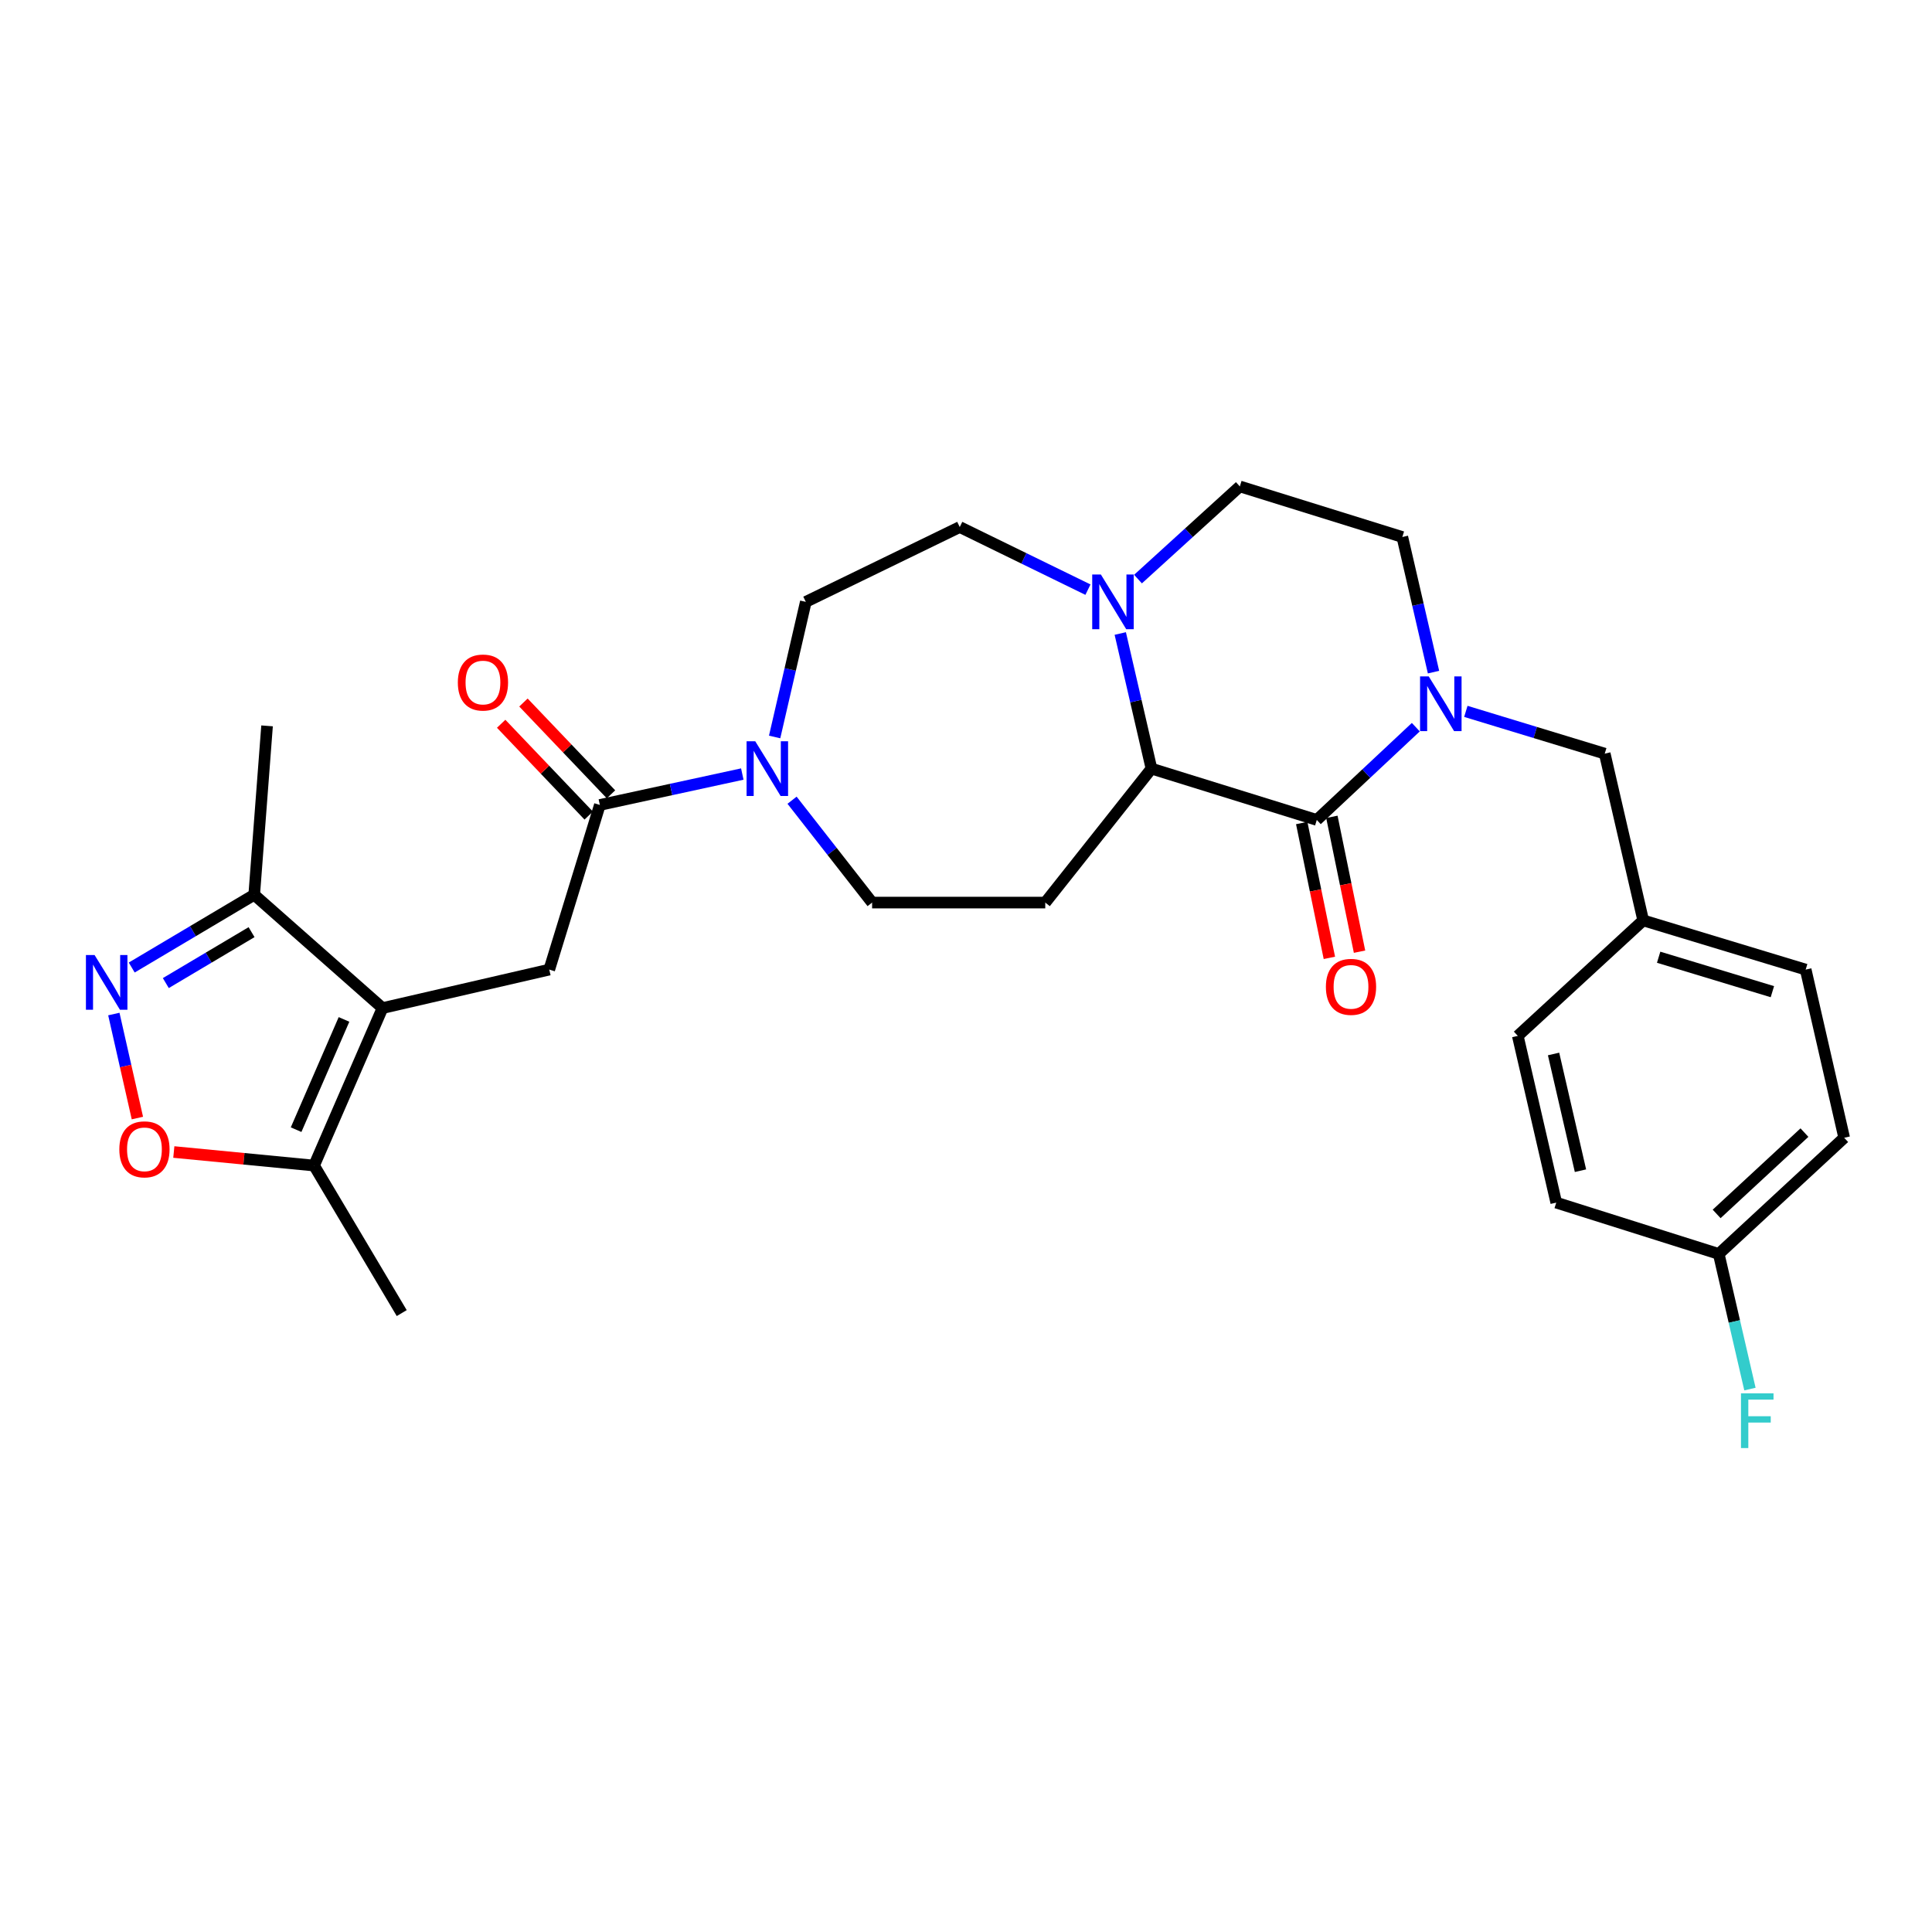 <?xml version='1.0' encoding='iso-8859-1'?>
<svg version='1.1' baseProfile='full'
              xmlns='http://www.w3.org/2000/svg'
                      xmlns:rdkit='http://www.rdkit.org/xml'
                      xmlns:xlink='http://www.w3.org/1999/xlink'
                  xml:space='preserve'
width='1000px' height='1000px' viewBox='0 0 1000 1000'>
<!-- END OF HEADER -->
<rect style='opacity:1.0;fill:#FFFFFF;stroke:none' width='1000' height='1000' x='0' y='0'> </rect>
<path class='bond-5' d='M 197.985,521.778 L 284.298,501.859' style='fill:none;fill-rule:evenodd;stroke:#000000;stroke-width:6px;stroke-linecap:butt;stroke-linejoin:miter;stroke-opacity:1' />
<path class='bond-9' d='M 197.985,521.778 L 162.565,603.294' style='fill:none;fill-rule:evenodd;stroke:#000000;stroke-width:6px;stroke-linecap:butt;stroke-linejoin:miter;stroke-opacity:1' />
<path class='bond-9' d='M 178.057,527.655 L 153.263,584.716' style='fill:none;fill-rule:evenodd;stroke:#000000;stroke-width:6px;stroke-linecap:butt;stroke-linejoin:miter;stroke-opacity:1' />
<path class='bond-10' d='M 197.985,521.778 L 131.58,463.129' style='fill:none;fill-rule:evenodd;stroke:#000000;stroke-width:6px;stroke-linecap:butt;stroke-linejoin:miter;stroke-opacity:1' />
<path class='bond-0' d='M 681.572,424.398 L 595.993,397.831' style='fill:none;fill-rule:evenodd;stroke:#000000;stroke-width:6px;stroke-linecap:butt;stroke-linejoin:miter;stroke-opacity:1' />
<path class='bond-1' d='M 681.572,424.398 L 707.198,400.391' style='fill:none;fill-rule:evenodd;stroke:#000000;stroke-width:6px;stroke-linecap:butt;stroke-linejoin:miter;stroke-opacity:1' />
<path class='bond-1' d='M 707.198,400.391 L 732.824,376.384' style='fill:none;fill-rule:evenodd;stroke:#0000FF;stroke-width:6px;stroke-linecap:butt;stroke-linejoin:miter;stroke-opacity:1' />
<path class='bond-15' d='M 673.767,425.999 L 680.925,460.895' style='fill:none;fill-rule:evenodd;stroke:#000000;stroke-width:6px;stroke-linecap:butt;stroke-linejoin:miter;stroke-opacity:1' />
<path class='bond-15' d='M 680.925,460.895 L 688.084,495.79' style='fill:none;fill-rule:evenodd;stroke:#FF0000;stroke-width:6px;stroke-linecap:butt;stroke-linejoin:miter;stroke-opacity:1' />
<path class='bond-15' d='M 689.377,422.797 L 696.535,457.693' style='fill:none;fill-rule:evenodd;stroke:#000000;stroke-width:6px;stroke-linecap:butt;stroke-linejoin:miter;stroke-opacity:1' />
<path class='bond-15' d='M 696.535,457.693 L 703.693,492.588' style='fill:none;fill-rule:evenodd;stroke:#FF0000;stroke-width:6px;stroke-linecap:butt;stroke-linejoin:miter;stroke-opacity:1' />
<path class='bond-12' d='M 758.72,368.205 L 794.664,379.145' style='fill:none;fill-rule:evenodd;stroke:#0000FF;stroke-width:6px;stroke-linecap:butt;stroke-linejoin:miter;stroke-opacity:1' />
<path class='bond-12' d='M 794.664,379.145 L 830.608,390.085' style='fill:none;fill-rule:evenodd;stroke:#000000;stroke-width:6px;stroke-linecap:butt;stroke-linejoin:miter;stroke-opacity:1' />
<path class='bond-31' d='M 741.985,347.887 L 733.915,312.918' style='fill:none;fill-rule:evenodd;stroke:#0000FF;stroke-width:6px;stroke-linecap:butt;stroke-linejoin:miter;stroke-opacity:1' />
<path class='bond-31' d='M 733.915,312.918 L 725.845,277.948' style='fill:none;fill-rule:evenodd;stroke:#000000;stroke-width:6px;stroke-linecap:butt;stroke-linejoin:miter;stroke-opacity:1' />
<path class='bond-2' d='M 68.178,500.791 L 99.879,481.96' style='fill:none;fill-rule:evenodd;stroke:#0000FF;stroke-width:6px;stroke-linecap:butt;stroke-linejoin:miter;stroke-opacity:1' />
<path class='bond-2' d='M 99.879,481.96 L 131.58,463.129' style='fill:none;fill-rule:evenodd;stroke:#000000;stroke-width:6px;stroke-linecap:butt;stroke-linejoin:miter;stroke-opacity:1' />
<path class='bond-2' d='M 85.826,508.842 L 108.017,495.66' style='fill:none;fill-rule:evenodd;stroke:#0000FF;stroke-width:6px;stroke-linecap:butt;stroke-linejoin:miter;stroke-opacity:1' />
<path class='bond-2' d='M 108.017,495.66 L 130.208,482.478' style='fill:none;fill-rule:evenodd;stroke:#000000;stroke-width:6px;stroke-linecap:butt;stroke-linejoin:miter;stroke-opacity:1' />
<path class='bond-29' d='M 58.925,524.863 L 65.02,551.781' style='fill:none;fill-rule:evenodd;stroke:#0000FF;stroke-width:6px;stroke-linecap:butt;stroke-linejoin:miter;stroke-opacity:1' />
<path class='bond-29' d='M 65.02,551.781 L 71.115,578.7' style='fill:none;fill-rule:evenodd;stroke:#FF0000;stroke-width:6px;stroke-linecap:butt;stroke-linejoin:miter;stroke-opacity:1' />
<path class='bond-3' d='M 595.993,397.831 L 541.027,467.174' style='fill:none;fill-rule:evenodd;stroke:#000000;stroke-width:6px;stroke-linecap:butt;stroke-linejoin:miter;stroke-opacity:1' />
<path class='bond-30' d='M 595.993,397.831 L 587.92,362.866' style='fill:none;fill-rule:evenodd;stroke:#000000;stroke-width:6px;stroke-linecap:butt;stroke-linejoin:miter;stroke-opacity:1' />
<path class='bond-30' d='M 587.92,362.866 L 579.847,327.901' style='fill:none;fill-rule:evenodd;stroke:#0000FF;stroke-width:6px;stroke-linecap:butt;stroke-linejoin:miter;stroke-opacity:1' />
<path class='bond-4' d='M 310.485,416.643 L 284.298,501.859' style='fill:none;fill-rule:evenodd;stroke:#000000;stroke-width:6px;stroke-linecap:butt;stroke-linejoin:miter;stroke-opacity:1' />
<path class='bond-6' d='M 310.485,416.643 L 347.349,408.643' style='fill:none;fill-rule:evenodd;stroke:#000000;stroke-width:6px;stroke-linecap:butt;stroke-linejoin:miter;stroke-opacity:1' />
<path class='bond-6' d='M 347.349,408.643 L 384.213,400.643' style='fill:none;fill-rule:evenodd;stroke:#0000FF;stroke-width:6px;stroke-linecap:butt;stroke-linejoin:miter;stroke-opacity:1' />
<path class='bond-19' d='M 316.251,411.145 L 293.592,387.386' style='fill:none;fill-rule:evenodd;stroke:#000000;stroke-width:6px;stroke-linecap:butt;stroke-linejoin:miter;stroke-opacity:1' />
<path class='bond-19' d='M 293.592,387.386 L 270.934,363.627' style='fill:none;fill-rule:evenodd;stroke:#FF0000;stroke-width:6px;stroke-linecap:butt;stroke-linejoin:miter;stroke-opacity:1' />
<path class='bond-19' d='M 304.719,422.142 L 282.061,398.383' style='fill:none;fill-rule:evenodd;stroke:#000000;stroke-width:6px;stroke-linecap:butt;stroke-linejoin:miter;stroke-opacity:1' />
<path class='bond-19' d='M 282.061,398.383 L 259.403,374.624' style='fill:none;fill-rule:evenodd;stroke:#FF0000;stroke-width:6px;stroke-linecap:butt;stroke-linejoin:miter;stroke-opacity:1' />
<path class='bond-13' d='M 409.966,414.192 L 430.684,440.683' style='fill:none;fill-rule:evenodd;stroke:#0000FF;stroke-width:6px;stroke-linecap:butt;stroke-linejoin:miter;stroke-opacity:1' />
<path class='bond-13' d='M 430.684,440.683 L 451.402,467.174' style='fill:none;fill-rule:evenodd;stroke:#000000;stroke-width:6px;stroke-linecap:butt;stroke-linejoin:miter;stroke-opacity:1' />
<path class='bond-18' d='M 400.95,381.457 L 409.019,346.492' style='fill:none;fill-rule:evenodd;stroke:#0000FF;stroke-width:6px;stroke-linecap:butt;stroke-linejoin:miter;stroke-opacity:1' />
<path class='bond-18' d='M 409.019,346.492 L 417.089,311.526' style='fill:none;fill-rule:evenodd;stroke:#000000;stroke-width:6px;stroke-linecap:butt;stroke-linejoin:miter;stroke-opacity:1' />
<path class='bond-7' d='M 563.119,305.203 L 529.941,289' style='fill:none;fill-rule:evenodd;stroke:#0000FF;stroke-width:6px;stroke-linecap:butt;stroke-linejoin:miter;stroke-opacity:1' />
<path class='bond-7' d='M 529.941,289 L 496.763,272.796' style='fill:none;fill-rule:evenodd;stroke:#000000;stroke-width:6px;stroke-linecap:butt;stroke-linejoin:miter;stroke-opacity:1' />
<path class='bond-16' d='M 589.026,299.734 L 615.38,275.752' style='fill:none;fill-rule:evenodd;stroke:#0000FF;stroke-width:6px;stroke-linecap:butt;stroke-linejoin:miter;stroke-opacity:1' />
<path class='bond-16' d='M 615.38,275.752 L 641.735,251.77' style='fill:none;fill-rule:evenodd;stroke:#000000;stroke-width:6px;stroke-linecap:butt;stroke-linejoin:miter;stroke-opacity:1' />
<path class='bond-8' d='M 89.969,596.281 L 126.267,599.788' style='fill:none;fill-rule:evenodd;stroke:#FF0000;stroke-width:6px;stroke-linecap:butt;stroke-linejoin:miter;stroke-opacity:1' />
<path class='bond-8' d='M 126.267,599.788 L 162.565,603.294' style='fill:none;fill-rule:evenodd;stroke:#000000;stroke-width:6px;stroke-linecap:butt;stroke-linejoin:miter;stroke-opacity:1' />
<path class='bond-27' d='M 162.565,603.294 L 207.935,679.657' style='fill:none;fill-rule:evenodd;stroke:#000000;stroke-width:6px;stroke-linecap:butt;stroke-linejoin:miter;stroke-opacity:1' />
<path class='bond-28' d='M 131.58,463.129 L 138.229,375.708' style='fill:none;fill-rule:evenodd;stroke:#000000;stroke-width:6px;stroke-linecap:butt;stroke-linejoin:miter;stroke-opacity:1' />
<path class='bond-11' d='M 541.027,467.174 L 451.402,467.174' style='fill:none;fill-rule:evenodd;stroke:#000000;stroke-width:6px;stroke-linecap:butt;stroke-linejoin:miter;stroke-opacity:1' />
<path class='bond-20' d='M 830.608,390.085 L 850.517,476.39' style='fill:none;fill-rule:evenodd;stroke:#000000;stroke-width:6px;stroke-linecap:butt;stroke-linejoin:miter;stroke-opacity:1' />
<path class='bond-14' d='M 725.845,277.948 L 641.735,251.77' style='fill:none;fill-rule:evenodd;stroke:#000000;stroke-width:6px;stroke-linecap:butt;stroke-linejoin:miter;stroke-opacity:1' />
<path class='bond-17' d='M 496.763,272.796 L 417.089,311.526' style='fill:none;fill-rule:evenodd;stroke:#000000;stroke-width:6px;stroke-linecap:butt;stroke-linejoin:miter;stroke-opacity:1' />
<path class='bond-23' d='M 850.517,476.39 L 785.609,536.172' style='fill:none;fill-rule:evenodd;stroke:#000000;stroke-width:6px;stroke-linecap:butt;stroke-linejoin:miter;stroke-opacity:1' />
<path class='bond-24' d='M 850.517,476.39 L 934.618,501.859' style='fill:none;fill-rule:evenodd;stroke:#000000;stroke-width:6px;stroke-linecap:butt;stroke-linejoin:miter;stroke-opacity:1' />
<path class='bond-24' d='M 858.514,495.461 L 917.384,513.29' style='fill:none;fill-rule:evenodd;stroke:#000000;stroke-width:6px;stroke-linecap:butt;stroke-linejoin:miter;stroke-opacity:1' />
<path class='bond-21' d='M 889.62,649.036 L 954.545,588.908' style='fill:none;fill-rule:evenodd;stroke:#000000;stroke-width:6px;stroke-linecap:butt;stroke-linejoin:miter;stroke-opacity:1' />
<path class='bond-21' d='M 888.531,628.325 L 933.979,586.236' style='fill:none;fill-rule:evenodd;stroke:#000000;stroke-width:6px;stroke-linecap:butt;stroke-linejoin:miter;stroke-opacity:1' />
<path class='bond-22' d='M 889.62,649.036 L 897.693,684.009' style='fill:none;fill-rule:evenodd;stroke:#000000;stroke-width:6px;stroke-linecap:butt;stroke-linejoin:miter;stroke-opacity:1' />
<path class='bond-22' d='M 897.693,684.009 L 905.767,718.983' style='fill:none;fill-rule:evenodd;stroke:#33CCCC;stroke-width:6px;stroke-linecap:butt;stroke-linejoin:miter;stroke-opacity:1' />
<path class='bond-32' d='M 889.62,649.036 L 805.51,622.477' style='fill:none;fill-rule:evenodd;stroke:#000000;stroke-width:6px;stroke-linecap:butt;stroke-linejoin:miter;stroke-opacity:1' />
<path class='bond-26' d='M 785.609,536.172 L 805.51,622.477' style='fill:none;fill-rule:evenodd;stroke:#000000;stroke-width:6px;stroke-linecap:butt;stroke-linejoin:miter;stroke-opacity:1' />
<path class='bond-26' d='M 804.122,545.538 L 818.052,605.951' style='fill:none;fill-rule:evenodd;stroke:#000000;stroke-width:6px;stroke-linecap:butt;stroke-linejoin:miter;stroke-opacity:1' />
<path class='bond-25' d='M 934.618,501.859 L 954.545,588.908' style='fill:none;fill-rule:evenodd;stroke:#000000;stroke-width:6px;stroke-linecap:butt;stroke-linejoin:miter;stroke-opacity:1' />
<path  class='atom-2' d='M 739.503 350.102
L 748.783 365.102
Q 749.703 366.582, 751.183 369.262
Q 752.663 371.942, 752.743 372.102
L 752.743 350.102
L 756.503 350.102
L 756.503 378.422
L 752.623 378.422
L 742.663 362.022
Q 741.503 360.102, 740.263 357.902
Q 739.063 355.702, 738.703 355.022
L 738.703 378.422
L 735.023 378.422
L 735.023 350.102
L 739.503 350.102
' fill='#0000FF'/>
<path  class='atom-3' d='M 48.957 494.33
L 58.237 509.33
Q 59.157 510.81, 60.637 513.49
Q 62.117 516.17, 62.197 516.33
L 62.197 494.33
L 65.957 494.33
L 65.957 522.65
L 62.077 522.65
L 52.117 506.25
Q 50.957 504.33, 49.717 502.13
Q 48.517 499.93, 48.157 499.25
L 48.157 522.65
L 44.477 522.65
L 44.477 494.33
L 48.957 494.33
' fill='#0000FF'/>
<path  class='atom-7' d='M 390.91 383.671
L 400.19 398.671
Q 401.11 400.151, 402.59 402.831
Q 404.07 405.511, 404.15 405.671
L 404.15 383.671
L 407.91 383.671
L 407.91 411.991
L 404.03 411.991
L 394.07 395.591
Q 392.91 393.671, 391.67 391.471
Q 390.47 389.271, 390.11 388.591
L 390.11 411.991
L 386.43 411.991
L 386.43 383.671
L 390.91 383.671
' fill='#0000FF'/>
<path  class='atom-8' d='M 569.806 297.366
L 579.086 312.366
Q 580.006 313.846, 581.486 316.526
Q 582.966 319.206, 583.046 319.366
L 583.046 297.366
L 586.806 297.366
L 586.806 325.686
L 582.926 325.686
L 572.966 309.286
Q 571.806 307.366, 570.566 305.166
Q 569.366 302.966, 569.006 302.286
L 569.006 325.686
L 565.326 325.686
L 565.326 297.366
L 569.806 297.366
' fill='#0000FF'/>
<path  class='atom-9' d='M 61.764 594.893
Q 61.764 588.093, 65.124 584.293
Q 68.484 580.493, 74.764 580.493
Q 81.044 580.493, 84.404 584.293
Q 87.764 588.093, 87.764 594.893
Q 87.764 601.773, 84.364 605.693
Q 80.964 609.573, 74.764 609.573
Q 68.524 609.573, 65.124 605.693
Q 61.764 601.813, 61.764 594.893
M 74.764 606.373
Q 79.084 606.373, 81.404 603.493
Q 83.764 600.573, 83.764 594.893
Q 83.764 589.333, 81.404 586.533
Q 79.084 583.693, 74.764 583.693
Q 70.444 583.693, 68.084 586.493
Q 65.764 589.293, 65.764 594.893
Q 65.764 600.613, 68.084 603.493
Q 70.444 606.373, 74.764 606.373
' fill='#FF0000'/>
<path  class='atom-16' d='M 686.278 510.792
Q 686.278 503.992, 689.638 500.192
Q 692.998 496.392, 699.278 496.392
Q 705.558 496.392, 708.918 500.192
Q 712.278 503.992, 712.278 510.792
Q 712.278 517.672, 708.878 521.592
Q 705.478 525.472, 699.278 525.472
Q 693.038 525.472, 689.638 521.592
Q 686.278 517.712, 686.278 510.792
M 699.278 522.272
Q 703.598 522.272, 705.918 519.392
Q 708.278 516.472, 708.278 510.792
Q 708.278 505.232, 705.918 502.432
Q 703.598 499.592, 699.278 499.592
Q 694.958 499.592, 692.598 502.392
Q 690.278 505.192, 690.278 510.792
Q 690.278 516.512, 692.598 519.392
Q 694.958 522.272, 699.278 522.272
' fill='#FF0000'/>
<path  class='atom-20' d='M 236.977 353.276
Q 236.977 346.476, 240.337 342.676
Q 243.697 338.876, 249.977 338.876
Q 256.257 338.876, 259.617 342.676
Q 262.977 346.476, 262.977 353.276
Q 262.977 360.156, 259.577 364.076
Q 256.177 367.956, 249.977 367.956
Q 243.737 367.956, 240.337 364.076
Q 236.977 360.196, 236.977 353.276
M 249.977 364.756
Q 254.297 364.756, 256.617 361.876
Q 258.977 358.956, 258.977 353.276
Q 258.977 347.716, 256.617 344.916
Q 254.297 342.076, 249.977 342.076
Q 245.657 342.076, 243.297 344.876
Q 240.977 347.676, 240.977 353.276
Q 240.977 358.996, 243.297 361.876
Q 245.657 364.756, 249.977 364.756
' fill='#FF0000'/>
<path  class='atom-23' d='M 901.127 721.198
L 917.967 721.198
L 917.967 724.438
L 904.927 724.438
L 904.927 733.038
L 916.527 733.038
L 916.527 736.318
L 904.927 736.318
L 904.927 749.518
L 901.127 749.518
L 901.127 721.198
' fill='#33CCCC'/>
</svg>

